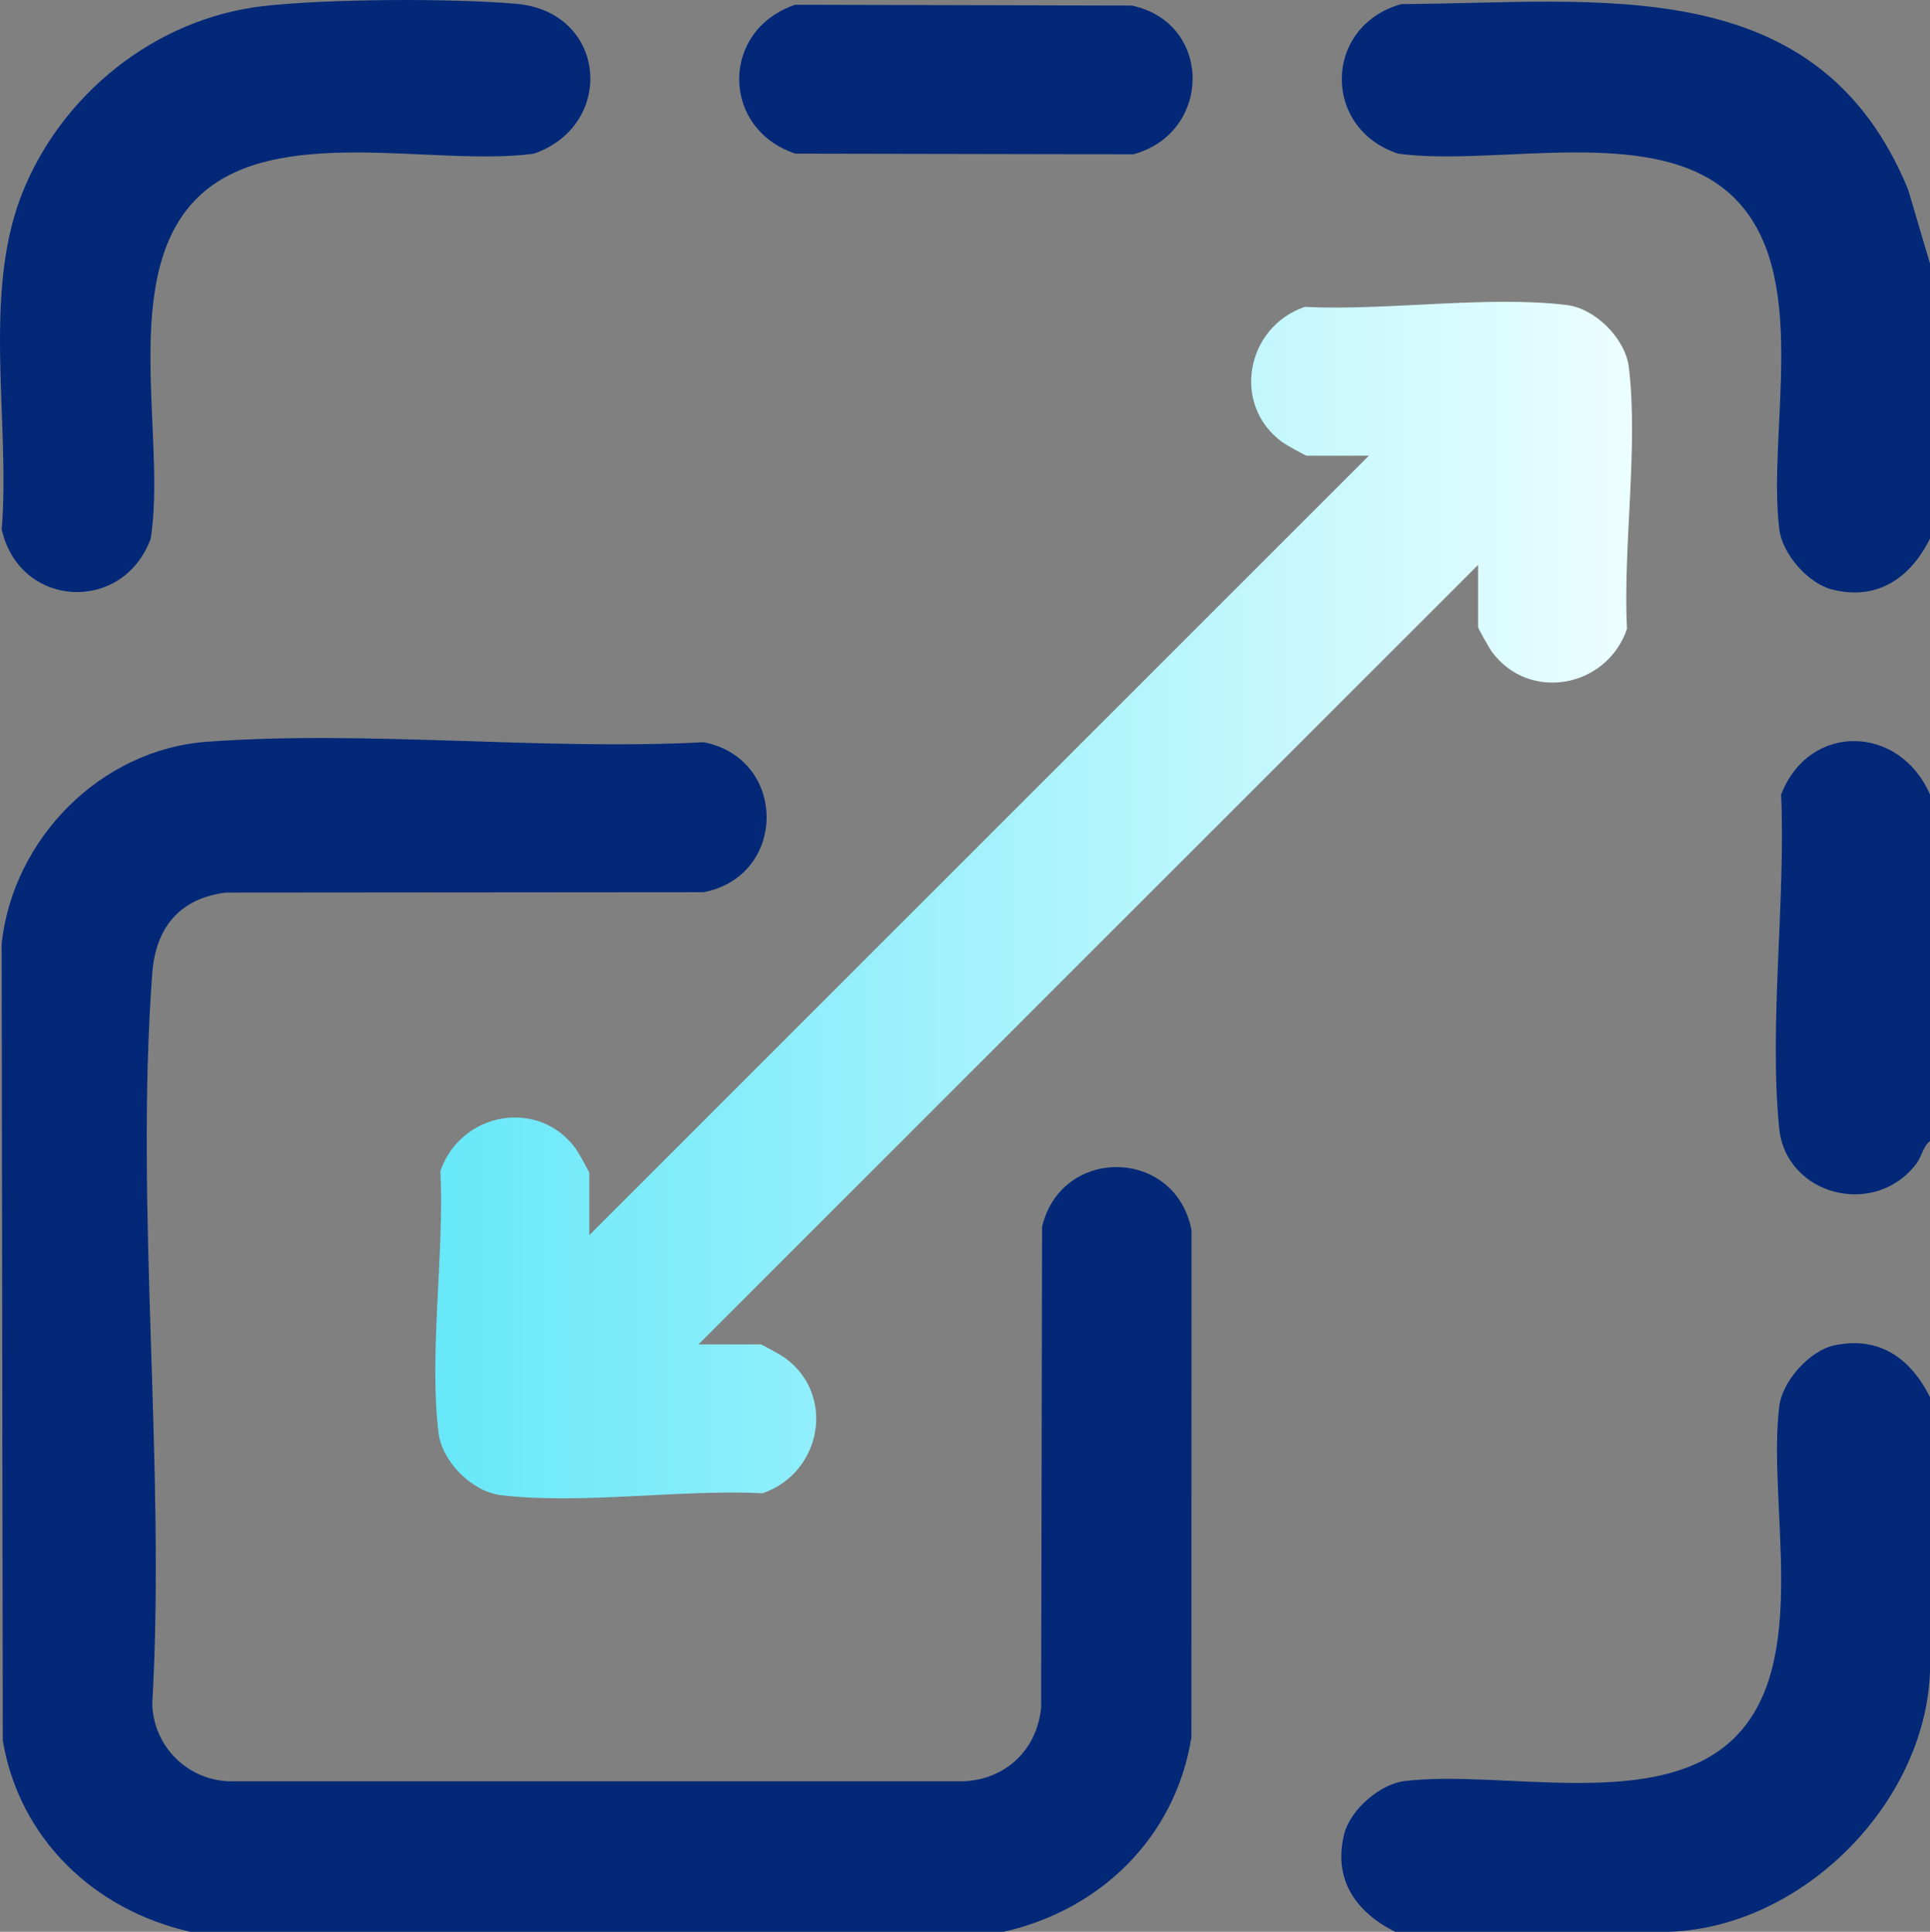 <svg xmlns="http://www.w3.org/2000/svg" xmlns:xlink="http://www.w3.org/1999/xlink" id="Layer_1" data-name="Layer 1" viewBox="0 0 451.54 452.03"><rect x="0" y="0" width="451.54" height="452.03" fill="#808080" stroke="none"/><defs><style>      .cls-1 {        fill: #032878;      }      .cls-2 {        fill: url(#linear-gradient);      }    </style><linearGradient id="linear-gradient" x1="101.85" y1="210.61" x2="381.83" y2="210.61" gradientUnits="userSpaceOnUse"><stop offset="0" stop-color="#67e8f9"></stop><stop offset="1" stop-color="#ecfeff"></stop></linearGradient></defs><path class="cls-1" d="M234.79,452.03H44.48c-22.43-5.1-39.92-21.68-43.83-44.72l-.26-186.6c2.73-24.52,23.16-45.31,48.01-47.14,37.48-2.77,78.42,2.09,116.26.11,19.58,3.86,19.6,31.22,0,35.09l-111.81.09c-10.87,1.34-16.44,8.27-17.23,18.9-4.11,55.15,3.18,115.33,0,171,.28,9.85,8.23,17.78,18.06,18.06h171.88c9.86-.52,17.04-7.41,18.02-17.22l.22-112.56c4.55-18.93,31.17-18.5,34.96.75l-.02,118.78c-3.78,23.37-21.22,40.34-43.96,45.47Z"></path><path class="cls-1" d="M451.54,326.91v64.32c-1.18,30.93-29.86,59.61-60.8,60.8h-64.32c-9.16-4.54-14.63-12.27-11.92-22.93,1.42-5.6,8.31-11.63,14.1-12.33,22.92-2.8,59.41,7.34,77.15-10.08,18.04-17.72,7.7-54.49,10.52-77.59.72-5.93,7.12-13.12,13-14.32,10.51-2.15,17.74,3.11,22.27,12.14Z"></path><path class="cls-1" d="M451.54,61.7v64.32c-4.53,9.15-12.26,14.63-22.93,11.92-5.59-1.42-11.63-8.31-12.33-14.1-2.87-23.49,7.77-60.18-11-77.99-18.03-17.11-55.25-6.74-78.21-9.9-17.87-5.95-17.43-29.84.74-34.99,46.22-.23,97.45-8.18,118.61,43.4l5.13,17.34Z"></path><path class="cls-1" d="M451.54,185.94v81.06c-1.68,1.34-1.91,3.6-3.14,5.23-9.67,12.92-30.59,7.57-32.15-8.27-2.39-24.39,1.54-53.27.46-78.05,6.63-17.01,27.79-16.33,34.83.02Z"></path><path class="cls-2" d="M345.81,132.19l-182.39,182.39h14.54c.32,0,4.98,2.64,5.67,3.14,12.01,8.73,8.55,26.97-5.21,31.69-19.07-.96-42.73,2.7-61.28.44-6.67-.81-13.72-7.81-14.54-14.54-2.26-18.55,1.39-42.22.44-61.28,4.71-13.76,22.96-17.22,31.69-5.21.5.69,3.14,5.35,3.14,5.67v14.54l182.39-182.39h-14.54c-.32,0-4.98-2.64-5.67-3.14-12.01-8.73-8.55-26.97,5.21-31.69,19.06.96,42.73-2.7,61.28-.44,6.73.82,13.72,7.87,14.54,14.54,2.26,18.55-1.39,42.22-.44,61.28-4.71,13.76-22.96,17.22-31.69,5.21-.5-.69-3.14-5.35-3.14-5.67v-14.54Z"></path><path class="cls-1" d="M61.64,1.42c15.07-1.71,43.89-1.85,59.08-.54,21.29,1.83,23.46,28.36,4.18,35.08-23.05,3.18-60.71-7.36-78.69,10.3-18.51,18.18-7.2,56.31-10.96,79.8-6.5,17.66-30.75,16.28-34.85-2.21,2.02-24.96-4.52-54.72,4.64-78.23C14.22,22.04,36.42,4.29,61.64,1.42Z"></path><path class="cls-1" d="M186.09,1.11l78.71.19c18.99,4.04,18.81,29.83.34,34.8l-79.05-.15c-17.54-5.86-17.54-28.99,0-34.85Z"></path></svg>
